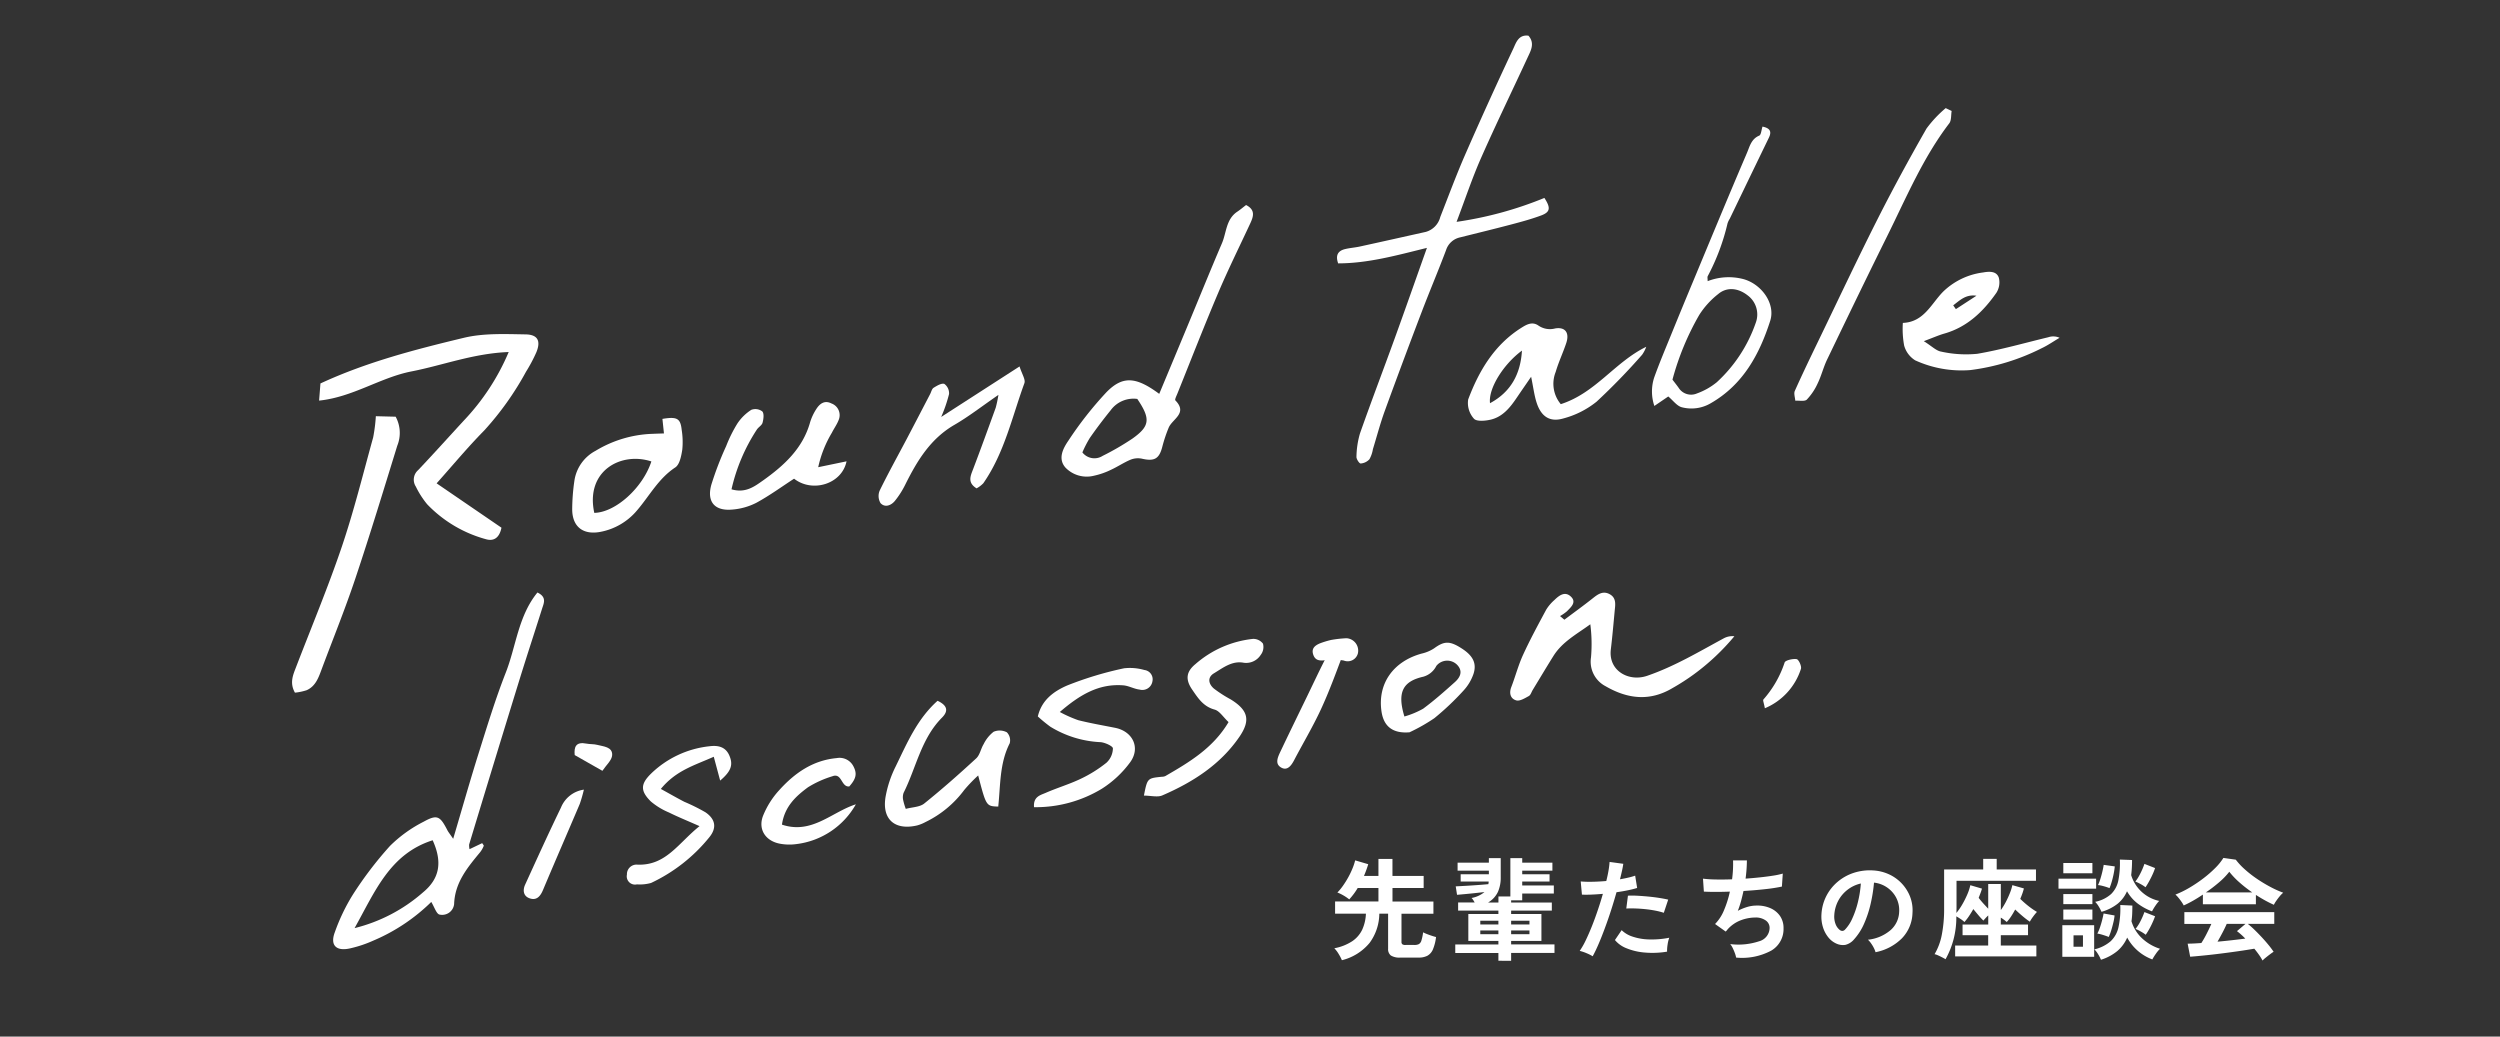 <svg xmlns="http://www.w3.org/2000/svg" xmlns:xlink="http://www.w3.org/1999/xlink" width="410" height="170" viewBox="0 0 410 170">
  <rect x="0" y="0" width="410" height="170" fill="#333333" stroke="none"/>
  <defs>
    <clipPath id="clip-path">
      <rect id="長方形_3469" data-name="長方形 3469" width="410" height="170" transform="translate(10 50)" fill="none" stroke="#707070" stroke-width="1"/>
    </clipPath>
    <clipPath id="clip-path-2">
      <rect id="長方形_3468" data-name="長方形 3468" width="19.587" height="46.227" fill="#fff"/>
    </clipPath>
  </defs>
  <g id="マスクグループ_272" data-name="マスクグループ 272" transform="translate(-10 -50)" clip-path="url(#clip-path)">
    <path id="パス_47083" data-name="パス 47083" d="M18.255,0l3.217.421a5.561,5.561,0,0,1-.232,4.748c-3,7.006-5.969,14.027-9.134,20.959-2.175,4.767-4.652,9.4-6.993,14.089-.666,1.333-1.281,2.74-2.847,3.254a8.948,8.948,0,0,1-1.96.2c-.726-1.687-.012-2.9.611-4.123,3.2-6.272,6.59-12.455,9.534-18.843,2.6-5.646,4.719-11.515,7-17.3a27,27,0,0,0,.8-3.4" transform="matrix(0.995, -0.105, 0.105, 0.995, 53.479, 120.175)" fill="#fff"/>
    <path id="パス_47208" data-name="パス 47208" d="M2.07,1.476A6.851,6.851,0,0,0,1.548.468a5.054,5.054,0,0,0-.72-.954A7.974,7.974,0,0,0,3.762-1.638,4.767,4.767,0,0,0,5.409-3.546a6.9,6.9,0,0,0,.6-2.61H.954v-2h7.11v-2.214h-3.4A11.145,11.145,0,0,1,3.276-8.5a7.239,7.239,0,0,0-.936-.639A7.04,7.04,0,0,0,1.332-9.63a8.5,8.5,0,0,0,.909-1.1,14.89,14.89,0,0,0,.864-1.377,13.465,13.465,0,0,0,.7-1.458A9.143,9.143,0,0,0,4.248-14.9l2.142.63a18.222,18.222,0,0,1-.7,1.926H8.064v-2.79h2.3v2.79H15.48v1.98H10.368v2.214h6.714v2H11.844V-1.53a.488.488,0,0,0,.135.387.852.852,0,0,0,.531.117h1.44A1.571,1.571,0,0,0,14.7-1.17a1.012,1.012,0,0,0,.414-.594A7.879,7.879,0,0,0,15.39-3.1a6.017,6.017,0,0,0,.621.279q.387.153.8.288t.7.207A7.511,7.511,0,0,1,17-.3,2.121,2.121,0,0,1,16.1.738a3.034,3.034,0,0,1-1.449.306H11.664A2.673,2.673,0,0,1,10.1.7a1.313,1.313,0,0,1-.45-1.116V-6.156H8.208A8.189,8.189,0,0,1,6.615-1.368,8.527,8.527,0,0,1,2.07,1.476Zm25.668.09V.288H20.664v-1.4h7.074v-.576H22.806V-6.1h4.932V-6.66H21.132V-7.992H23.85q-.126-.216-.252-.414a1.488,1.488,0,0,0-.27-.324A4.613,4.613,0,0,0,25.452-9.7q-.684.072-1.5.162t-1.611.162l-1.386.126-.216-1.386q.7-.036,1.656-.09t1.935-.126q.981-.072,1.755-.144a1.638,1.638,0,0,0,.054-.432h-4.59v-1.188h4.626v-.594h-5.13v-1.314h5.13v-.738h1.944v3.132a5.752,5.752,0,0,1-.468,2.421,4.012,4.012,0,0,1-1.6,1.719h1.692v-.99H29.7v-6.282h1.944v.738h4.95v1.314h-4.95v.594h4.482v1.188H31.644v.648h5.184v1.314H31.644v1.116H29.826v.36H36.5V-6.66H29.826V-6.1h4.968v4.41H29.826v.576h7.11v1.4h-7.11V1.566ZM29.826-2.79h3.006V-3.4H29.826Zm0-1.6h3.006V-5H29.826Zm-5.058,1.6h2.97V-3.4h-2.97Zm0-1.6h2.97V-5h-2.97ZM43.2.828A6.764,6.764,0,0,0,42.174.315a7.138,7.138,0,0,0-1.1-.369,12.566,12.566,0,0,0,.972-1.7q.5-1.035,1.008-2.3t.972-2.646q.468-1.377.846-2.709-1.026.09-1.935.126t-1.5,0l-.2-2.16a17,17,0,0,0,1.863.054q1.125-.018,2.331-.126.234-.936.369-1.728a13.024,13.024,0,0,0,.171-1.4l2.25.306q-.072.522-.216,1.161t-.324,1.377q.738-.126,1.386-.279a10.253,10.253,0,0,0,1.1-.315l.324,2.016q-.558.18-1.449.369t-1.935.333q-.4,1.422-.882,2.925T45.216-3.834q-.522,1.422-1.035,2.619T43.2.828ZM55.4.072a14.686,14.686,0,0,1-3.663.144,10.03,10.03,0,0,1-2.988-.7,4.645,4.645,0,0,1-1.9-1.35l1.1-1.62A4.548,4.548,0,0,0,49.725-2.4a9.168,9.168,0,0,0,2.682.468,14.927,14.927,0,0,0,3.357-.279,5.045,5.045,0,0,0-.279,1.134A6.517,6.517,0,0,0,55.4.072ZM54.864-6.3A11.265,11.265,0,0,0,53.5-6.651q-.774-.153-1.629-.243t-1.674-.117q-.819-.027-1.485.009l.27-2.106A14.451,14.451,0,0,1,50.5-9.1q.873.045,1.818.135t1.8.225q.855.135,1.467.279ZM66.726,1.044a4.508,4.508,0,0,0-.207-.729,8.352,8.352,0,0,0-.351-.828,3.109,3.109,0,0,0-.414-.657,10.781,10.781,0,0,0,4.734-.459A2.309,2.309,0,0,0,72.216-3.8a1.47,1.47,0,0,0-.657-1.26,2.8,2.8,0,0,0-1.665-.468,6.887,6.887,0,0,0-2.376.441A5.589,5.589,0,0,0,65.34-3.6l-.153.189q-.081.1-.171.189L63.27-4.464A6.971,6.971,0,0,0,64.746-6.75,16.748,16.748,0,0,0,65.7-9.774q-2.5.09-4.266,0L61.29-11.9a18.73,18.73,0,0,0,2.052.135q1.26.027,2.718-.027a18.992,18.992,0,0,0,.162-3.1H68.49a23.614,23.614,0,0,1-.216,2.988q1.26-.09,2.43-.216t2.124-.279a12.144,12.144,0,0,0,1.548-.333L74.232-10.6a27.382,27.382,0,0,1-2.754.423q-1.692.189-3.546.3-.18.828-.4,1.656A15.182,15.182,0,0,1,67-6.624a8.618,8.618,0,0,1,1.557-.639,5.369,5.369,0,0,1,1.521-.225,5.3,5.3,0,0,1,2.277.432,3.715,3.715,0,0,1,1.575,1.287A3.453,3.453,0,0,1,74.5-3.762a4.089,4.089,0,0,1-2,3.654A10.125,10.125,0,0,1,66.726,1.044ZM89.586.162a3.462,3.462,0,0,0-.27-.684,5.867,5.867,0,0,0-.459-.765,3.879,3.879,0,0,0-.513-.6A6.772,6.772,0,0,0,92.1-3.5a4.159,4.159,0,0,0,1.359-2.907,4.437,4.437,0,0,0-.486-2.376,4.644,4.644,0,0,0-1.521-1.692,4.638,4.638,0,0,0-2.115-.774,25.241,25.241,0,0,1-.54,3.42,17.91,17.91,0,0,1-1.071,3.276,9.449,9.449,0,0,1-1.647,2.592,2.727,2.727,0,0,1-1.431.918,2.567,2.567,0,0,1-1.467-.2,3.5,3.5,0,0,1-1.332-1.026,4.962,4.962,0,0,1-.882-1.665,5.812,5.812,0,0,1-.252-2.061,7.506,7.506,0,0,1,.774-3,7.532,7.532,0,0,1,1.836-2.349,7.88,7.88,0,0,1,2.646-1.494,8.472,8.472,0,0,1,3.186-.414,7.164,7.164,0,0,1,2.574.612,6.713,6.713,0,0,1,2.115,1.485,6.7,6.7,0,0,1,1.4,2.187,6.231,6.231,0,0,1,.4,2.718,6.207,6.207,0,0,1-1.728,4.131A8.384,8.384,0,0,1,89.586.162Zm-5.85-3.636a.694.694,0,0,0,.414.144.622.622,0,0,0,.432-.216,6.352,6.352,0,0,0,1.2-1.836A14.924,14.924,0,0,0,86.7-8.064a17.841,17.841,0,0,0,.477-3.042,5.554,5.554,0,0,0-2.205,1.044,5.574,5.574,0,0,0-1.521,1.827,5.718,5.718,0,0,0-.63,2.349,3.39,3.39,0,0,0,.225,1.467A2.222,2.222,0,0,0,83.736-3.474ZM101.07,1.314q-.2-.126-.549-.306T99.828.675A2.431,2.431,0,0,0,99.27.486a9.9,9.9,0,0,0,1.188-3.2,21.894,21.894,0,0,0,.378-4.3v-6.39h6.408v-1.746h2.214v1.746H115.9v1.854H102.87v4.392q0,.234-.009.45t-.009.432a10.436,10.436,0,0,0,.963-1.4,15.31,15.31,0,0,0,.819-1.629,8.165,8.165,0,0,0,.5-1.521l1.908.558a7.12,7.12,0,0,1-.234.72q-.144.378-.306.792.306.414.738.891t.828.891v-4.05h2.07V-6.75a10.636,10.636,0,0,0,.81-1.314,14.876,14.876,0,0,0,.666-1.449,8.388,8.388,0,0,0,.414-1.323l1.89.54a7.969,7.969,0,0,1-.243.81q-.153.432-.351.9.378.378.873.8t.99.774q.495.351.873.567a8.556,8.556,0,0,0-.639.783,6.735,6.735,0,0,0-.531.819,14.324,14.324,0,0,1-1.2-.918q-.639-.54-1.2-1.08-.324.612-.675,1.143a6.567,6.567,0,0,1-.711.909,6.386,6.386,0,0,0-.972-.72v1.134h4.464v1.746h-4.464V-.936h5.832V.846h-13.32V-.936h5.418V-2.628H103.86V-4.374h4.212V-5.868q-.234.216-.441.441t-.351.405a10.969,10.969,0,0,1-.819-.882q-.423-.5-.837-1.008-.342.612-.72,1.17a8.551,8.551,0,0,1-.738.954,4.129,4.129,0,0,0-.63-.5q-.378-.252-.7-.432A13.953,13.953,0,0,1,101.07,1.314Zm25.488.09a5.593,5.593,0,0,0-.45-.882,4.387,4.387,0,0,0-.63-.828,6.246,6.246,0,0,0,2.682-1.341,4.493,4.493,0,0,0,1.278-2.322,14.453,14.453,0,0,0,.288-3.609l1.98.09q0,.7-.027,1.35a10.866,10.866,0,0,1-.117,1.224,6.311,6.311,0,0,0,1.71,2.772A7.735,7.735,0,0,0,136.242-.4a5.438,5.438,0,0,0-.684.828,8.755,8.755,0,0,0-.576.918,7.768,7.768,0,0,1-4.122-3.582,6.042,6.042,0,0,1-1.62,2.205A7.887,7.887,0,0,1,126.558,1.4Zm.09-7.866a7.3,7.3,0,0,0-.441-.846,4.035,4.035,0,0,0-.6-.792,5.552,5.552,0,0,0,2.619-1.278,4.305,4.305,0,0,0,1.188-2.259,14.66,14.66,0,0,0,.243-3.393l2,.072q0,.684-.036,1.3t-.108,1.179a6.159,6.159,0,0,0,4.59,4.23,6.408,6.408,0,0,0-.639.819,8.2,8.2,0,0,0-.531.891,9.338,9.338,0,0,1-2.385-1.305,6.772,6.772,0,0,1-1.719-1.989,5.421,5.421,0,0,1-1.566,2.07A7.7,7.7,0,0,1,126.648-6.462ZM120.222.918V-4.266h5.22V.918Zm-.63-11.178V-11.9h6.174v1.638Zm.792-2.52v-1.692h4.77v1.692Zm0,7.6V-6.84h4.77v1.656Zm0-2.538V-9.378h4.77v1.656Zm7.578-2.628a8.464,8.464,0,0,0-.954-.315,5.714,5.714,0,0,0-.936-.189,6.922,6.922,0,0,0,.4-1.044q.189-.612.333-1.233t.2-1.035l1.818.252a10.853,10.853,0,0,1-.162,1.116q-.126.666-.315,1.323A10.063,10.063,0,0,1,127.962-10.35Zm-.126,8.01q-.4-.162-.945-.333a6.147,6.147,0,0,0-.927-.225,6.747,6.747,0,0,0,.441-1.044q.207-.612.36-1.224t.225-1.026l1.8.324a7.766,7.766,0,0,1-.189,1.107q-.153.657-.351,1.305A8.883,8.883,0,0,1,127.836-2.34Zm6.03-8.154a5.638,5.638,0,0,0-.81-.522,6.629,6.629,0,0,0-.864-.414,6.378,6.378,0,0,0,.594-.891q.288-.513.522-1.044t.378-.963l1.746.684a9.679,9.679,0,0,1-.4,1.026q-.261.576-.567,1.134T133.866-10.494ZM133.9-2.7a6.127,6.127,0,0,0-.81-.531,6.132,6.132,0,0,0-.864-.423A7.464,7.464,0,0,0,133.074-5a11.784,11.784,0,0,0,.612-1.422l1.746.684a13.075,13.075,0,0,1-.657,1.539A11.853,11.853,0,0,1,133.9-2.7ZM122.058-.738h1.548V-2.61h-1.548Zm31,2.268a8.582,8.582,0,0,0-.567-.918q-.351-.5-.783-1.026-.828.144-1.908.306T147.51.216q-1.206.162-2.385.3t-2.2.234q-1.017.1-1.737.153l-.414-2.142q.4,0,.981-.027t1.269-.081a15.915,15.915,0,0,0,.855-1.494q.441-.864.783-1.638h-4.428V-6.408H154.98v1.926h-4.338a13.44,13.44,0,0,1,1.08.954q.594.576,1.206,1.233t1.125,1.287a13.476,13.476,0,0,1,.819,1.1q-.234.144-.594.414t-.7.549A4.983,4.983,0,0,0,153.054,1.53ZM140.13-7.506a5.233,5.233,0,0,0-.36-.594q-.234-.342-.5-.666a4.254,4.254,0,0,0-.5-.522,15.815,15.815,0,0,0,2.295-1.125,22.867,22.867,0,0,0,2.277-1.53,18.729,18.729,0,0,0,1.962-1.71,9.109,9.109,0,0,0,1.332-1.647l2.034.288a11.021,11.021,0,0,0,1.476,1.584,18.508,18.508,0,0,0,1.971,1.539,23.551,23.551,0,0,0,2.187,1.323,17.341,17.341,0,0,0,2.142.972,4.107,4.107,0,0,0-.576.585q-.306.369-.567.747a4.66,4.66,0,0,0-.387.648q-.7-.306-1.449-.72t-1.5-.9V-7.7h-8.694V-9.288q-.828.558-1.638,1.017T140.13-7.506Zm3.636-2.142h7.6a22.12,22.12,0,0,1-2.088-1.629,12.927,12.927,0,0,1-1.674-1.755,11.489,11.489,0,0,1-1.638,1.7A23.053,23.053,0,0,1,143.766-9.648Zm1.908,8.082q1.206-.108,2.394-.243t2.16-.261a11.264,11.264,0,0,0-1.368-1.224l1.4-1.188h-3.078q-.306.7-.711,1.467T145.674-1.566Z" transform="translate(228 206)" fill="#fff"/>
    <path id="パス_47061" data-name="パス 47061" d="M22.3,37.365c2.322-4.654,4.372-8.9,6.547-13.083,2.149-4.13,4.264-8.291,6.689-12.259S39.158,3.249,42.927,0c1.424,1.025.725,1.908.286,2.749-1.927,3.693-3.9,7.362-5.8,11.069q-6.382,12.444-12.7,24.92a2.772,2.772,0,0,0-.07.769l2.214-.616c.077.208.222.416.17.495a4.3,4.3,0,0,1-.759.912c-2.479,2.112-4.943,4.18-5.678,7.631a1.97,1.97,0,0,1-2.643,1.285c-.5-.179-.63-1.389-.987-2.279A30.557,30.557,0,0,1,6.437,51.54a19.616,19.616,0,0,1-3.836.572c-2.4.14-3.258-1.059-2.072-3.046a31.545,31.545,0,0,1,3.955-5.521A60.56,60.56,0,0,1,11.9,36.708a21.924,21.924,0,0,1,6.143-2.955c2.383-.815,2.79-.43,3.562,2.055.109.351.3.679.694,1.557M3.831,48.972a26.7,26.7,0,0,0,12.055-3.811c3.053-1.724,4.053-4.272,3.058-8.145C11.63,38,8.194,43.636,3.831,48.972" transform="matrix(0.985, -0.174, 0.174, 0.985, 55.856, 154.639)" fill="#fff"/>
    <path id="パス_47062" data-name="パス 47062" d="M10.836,4.164c1.736-.879,3.489-1.726,5.2-2.652.923-.5,1.828-.944,2.784-.229,1.124.841.651,1.955.365,3-.55,2.006-1.089,4.016-1.692,6.007-1.026,3.385,1.983,5.783,5.119,5.288,4.685-.737,9.047-2.412,13.49-3.886a3.026,3.026,0,0,1,1.716-.014,37.239,37.239,0,0,1-7.613,4.987,35.852,35.852,0,0,1-3.864,1.62c-4.042,1.534-7.554.475-10.741-2.209A4.535,4.535,0,0,1,14.067,11,25.258,25.258,0,0,0,14.9,5.638C12.435,6.844,9.881,7.664,8.05,9.692c-1.463,1.621-2.888,3.275-4.33,4.914-.262.3-.469.755-.8.866-.692.235-1.6.6-2.139.346C-.1,15.4-.223,14.471.348,13.525c.971-1.609,1.758-3.338,2.825-4.878C4.747,6.37,6.474,4.2,8.192,2.023A7.006,7.006,0,0,1,9.8.694c.851-.579,1.893-1.141,2.689-.16.916,1.13-.2,1.764-.991,2.337a7.016,7.016,0,0,1-1.254.577l.6.716" transform="matrix(0.985, -0.174, 0.174, 0.985, 255.155, 149.421)" fill="#fff"/>
    <path id="パス_47063" data-name="パス 47063" d="M0,19.865c.154-1.733,1.367-1.759,2.28-1.979,2-.485,4.061-.717,6.036-1.264a21.352,21.352,0,0,0,4.651-1.875,3.281,3.281,0,0,0,1.444-2.128c.057-.365-1.1-1.167-1.819-1.356A17.2,17.2,0,0,1,4.927,7.334,24.034,24.034,0,0,1,3.2,5.322c1.127-2.633,3.425-3.628,5.59-4.156A57.119,57.119,0,0,1,18.509.006a8.558,8.558,0,0,1,3.219.856,1.534,1.534,0,0,1,.981,2.05,1.676,1.676,0,0,1-2.316.973c-.871-.258-1.628-.918-2.5-1.145C14,1.731,10.613,3.01,6.878,5.23A20.644,20.644,0,0,0,9.623,7.081c1.878.84,3.821,1.538,5.74,2.285,2.725,1.062,3.563,3.939,1.444,5.982a17.159,17.159,0,0,1-5.337,3.474A20.892,20.892,0,0,1,0,19.865" transform="matrix(0.985, -0.174, 0.174, 0.985, 176.126, 162.812)" fill="#fff"/>
    <path id="パス_47064" data-name="パス 47064" d="M18.308,18.811c-1.929-.4-1.929-.4-2.351-5.594a25.312,25.312,0,0,0-2.666,1.946,17.252,17.252,0,0,1-7.171,4.072,6.346,6.346,0,0,1-1.45.308c-3.717.2-5.5-1.955-4.3-5.448A18.171,18.171,0,0,1,2.893,9.409C5.382,5.986,7.7,2.371,11.532,0c1.331.946,1.6,1.881.246,2.837-3.981,2.8-5.6,7.354-8.357,11.056a2.192,2.192,0,0,0-.276,1.131,10.439,10.439,0,0,0,.17,1.522c1.116-.1,2.308.115,3.129-.337,3.3-1.811,6.515-3.779,9.683-5.81.7-.447,1.022-1.435,1.612-2.093A5.76,5.76,0,0,1,19.7,6.6a2.542,2.542,0,0,1,2.119.465,1.885,1.885,0,0,1,.15,1.856c-2.225,2.941-2.683,6.523-3.658,9.891" transform="matrix(0.985, -0.174, 0.174, 0.985, 152.403, 166.935)" fill="#fff"/>
    <path id="パス_47065" data-name="パス 47065" d="M0,22.253c1.051-2.706,1.051-2.705,3.414-2.532A1.511,1.511,0,0,0,4,19.716c4.274-1.56,8.529-3.156,11.761-6.916-.722-.963-1.133-2.06-1.9-2.421-1.749-.824-2.362-2.364-3.051-3.875-.82-1.8-.472-3.047,1.269-4.019a17.056,17.056,0,0,1,10-2.423,1.992,1.992,0,0,1,1.478,1.053,2.088,2.088,0,0,1-.679,1.745,2.829,2.829,0,0,1-2.986.786c-1.807-.686-3.484.234-5.1.861-1.221.473-1.166,1.576-.447,2.454a20.973,20.973,0,0,0,2.4,2.225c2.487,2.213,2.692,3.909.348,6.3-3.866,3.946-8.816,6-14.11,7.26-.832.2-1.828-.284-2.987-.494" transform="matrix(0.985, -0.174, 0.174, 0.985, 193.73, 158.559)" fill="#fff"/>
    <path id="パス_47066" data-name="パス 47066" d="M7.989,5.525c1.343,1.082,2.367,1.94,3.428,2.75a30.705,30.705,0,0,1,3.115,2.3c1.415,1.394,1.422,2.829-.085,4.133a27.065,27.065,0,0,1-10.71,5.72,6.777,6.777,0,0,1-2.33-.174A1.355,1.355,0,0,1,.072,18.391a1.578,1.578,0,0,1,2.007-1.3c4.57.971,7.163-2.305,11.1-4.453C11.2,11.315,9.885,10.491,8.641,9.569A11.308,11.308,0,0,1,6.014,7.258c-1.408-2-1.175-3.105.831-4.479A16.23,16.23,0,0,1,17.059.023C18.43.09,19.625.527,20,2.071c.39,1.618-.139,2.6-2.193,3.8-.116-1.324-.224-2.564-.352-4.03-3.366.847-6.461,1.114-9.464,3.689" transform="matrix(0.985, -0.174, 0.174, 0.985, 109.545, 175.331)" fill="#fff"/>
    <path id="パス_47067" data-name="パス 47067" d="M3.914,13.421C1.319,13.177-.067,11.86,0,9.283.128,4.612,3.374,1.507,8.126,1.06A6.293,6.293,0,0,0,10.28.575c1.867-.913,2.745-.8,4.474.8,1.6,1.479,2.042,2.845,1.157,4.47A7.743,7.743,0,0,1,13.8,8.255a44.3,44.3,0,0,1-5.461,3.6,29.328,29.328,0,0,1-4.425,1.57m-.359-2.7A14.117,14.117,0,0,0,6.807,10c2.023-1.008,3.96-2.195,5.881-3.39,1-.619,1.649-1.52.858-2.718a2.277,2.277,0,0,0-3.391-.424,3.43,3.43,0,0,1-2.42,1.371C4.29,5.008,3.059,6.6,3.555,10.72" transform="matrix(0.985, -0.174, 0.174, 0.985, 234.954, 157.56)" fill="#fff"/>
    <path id="パス_47068" data-name="パス 47068" d="M15.864,8.051A12.986,12.986,0,0,1,5.123,12.777,8.367,8.367,0,0,1,2.5,12.254C.244,11.417-.682,9.316.546,7.268A13.89,13.89,0,0,1,3.9,3.577C6.854,1.275,10.159-.283,14.08.043a2.551,2.551,0,0,1,2.476,1.816c.4,1.275.1,2.057-1.246,3.122-1.359-.1-.763-2.456-2.44-2.127A16.687,16.687,0,0,0,8.6,3.944C6.41,5.041,4.287,6.37,3.35,9.225c4.541,2.469,8.388-.619,12.514-1.174" transform="matrix(0.985, -0.174, 0.174, 0.985, 133.335, 176.736)" fill="#fff"/>
    <path id="パス_47069" data-name="パス 47069" d="M13.7,0c0,1.258.2,1.893-.03,2.28C12.02,5.072,10.39,7.889,8.536,10.55c-1.8,2.577-3.866,4.966-5.788,7.457-.6.771-1.37,1.493-2.228.832-1.032-.795-.3-1.811.265-2.614,1.943-2.737,3.922-5.449,5.89-8.169,1.5-2.075,2.964-4.177,4.535-6.2A14.5,14.5,0,0,1,13.7,0" transform="matrix(0.985, -0.174, 0.174, 0.985, 216.38, 157.443)" fill="#fff"/>
    <path id="パス_47070" data-name="パス 47070" d="M12.607,0a22.96,22.96,0,0,1-1.065,2.179c-2.791,4.293-5.624,8.559-8.4,12.861C2.525,16,1.781,16.6.72,15.985c-.946-.547-.865-1.515-.3-2.332,2.63-3.816,5.251-7.641,7.969-11.4A4.773,4.773,0,0,1,12.607,0" transform="matrix(0.985, -0.174, 0.174, 0.985, 93.339, 181.694)" fill="#fff"/>
    <path id="パス_47071" data-name="パス 47071" d="M3.348,0A19.663,19.663,0,0,1,5.857.161,2.041,2.041,0,0,1,7.272,2.925a1.728,1.728,0,0,1-2.487.76,10.144,10.144,0,0,0-3.1-.586C.764,3.038.149,2.8.017,1.819-.123.766.621.42,1.409.236A13.668,13.668,0,0,1,3.348,0" transform="matrix(0.985, -0.174, 0.174, 0.985, 225.025, 155.531)" fill="#fff"/>
    <path id="パス_47072" data-name="パス 47072" d="M.052,7.141c0-.905-.128-1.328.018-1.461A17.319,17.319,0,0,0,4.544.326C4.7-.015,5.973-.095,6.585.116c.318.111.634,1.29.412,1.7A10.442,10.442,0,0,1,.052,7.141" transform="matrix(0.985, -0.174, 0.174, 0.985, 298.143, 159.13)" fill="#fff"/>
    <path id="パス_47073" data-name="パス 47073" d="M4.023,5.072,0,1.739C.1.419.565-.426,2.224.223,2.776.439,3.4.487,3.93.734c.958.444,2.411.75,2.121,2.067-.184.838-1.28,1.477-2.029,2.271" transform="matrix(0.985, -0.174, 0.174, 0.985, 103.949, 172.119)" fill="#fff"/>
    <path id="パス_47074" data-name="パス 47074" d="M15.087,32.909c-5.059.7-9.864,1.508-14.731,1C.017,32.49.575,31.84,1.778,31.692c.791-.1,1.6-.068,2.391-.155,3.668-.405,7.334-.831,11-1.251A3.4,3.4,0,0,0,17.8,28.1c1.695-3.258,3.324-6.555,5.139-9.747q4.708-8.271,9.647-16.412c.547-.9,1.088-2.265,2.707-1.874.951,1.358.133,2.465-.521,3.557-3.1,5.194-6.308,10.328-9.317,15.573-1.765,3.075-3.233,6.319-5.084,9.981a60.753,60.753,0,0,0,14.727-2.39c.882,1.723.729,2.4-.821,2.8-1.638.423-3.319.692-4.993.951-2.857.441-5.725.825-8.589,1.228a3.09,3.09,0,0,0-2.517,1.824c-1.646,3.278-3.428,6.487-5.085,9.758q-3.9,7.687-7.683,15.428c-.954,1.959-1.727,4.005-2.584,6.011a5.048,5.048,0,0,1-.744,1.59,2.165,2.165,0,0,1-1.5.54c-.222-.012-.635-.8-.571-1.166a14.383,14.383,0,0,1,.965-3.723c2.381-5.018,4.9-9.97,7.329-14.965,2.25-4.626,4.449-9.274,6.787-14.156" transform="matrix(0.995, -0.105, 0.105, 0.995, 225.544, 59.492)" fill="#fff"/>
    <path id="パス_47075" data-name="パス 47075" d="M17.034,29.289c2.12-3.878,4.115-7.521,6.1-11.168,2.232-4.094,4.424-8.209,6.7-12.276C30.783,4.166,30.905,1.975,32.9.931,33.418.66,33.9.326,34.439,0c1.482.964,1,2.014.355,3.085-2.142,3.574-4.38,7.1-6.4,10.738-2.886,5.2-5.613,10.492-8.4,15.747-.185.35-.558.914-.438,1.065,1.838,2.329-.844,2.976-1.572,4.345a23.8,23.8,0,0,0-1.346,2.953c-.713,1.943-1.547,2.313-3.543,1.623a3.241,3.241,0,0,0-1.864-.03c-1.142.341-2.21.917-3.344,1.3A12.148,12.148,0,0,1,5,41.508,4.84,4.84,0,0,1,.472,39.682c-1.119-1.593-.025-3.19.952-4.332a59.109,59.109,0,0,1,7.031-7.234c2.948-2.442,5.1-2.021,8.579,1.173m-3.666.446a4.635,4.635,0,0,0-4.538,1.4C7.493,32.468,6.2,33.85,4.962,35.28A18.582,18.582,0,0,0,3.5,37.51a2.5,2.5,0,0,0,3.248.911,43.184,43.184,0,0,0,5.163-2.31c3.074-1.732,3.3-2.917,1.46-6.376" transform="matrix(0.995, -0.105, 0.105, 0.995, 180.089, 87.24)" fill="#fff"/>
    <path id="パス_47076" data-name="パス 47076" d="M15.181,13.648c5.879-1.225,9.546-5.94,14.914-7.88a5.348,5.348,0,0,1-.806,1.223,105.34,105.34,0,0,1-8.229,6.867,14.663,14.663,0,0,1-5.771,2.174c-2.262.394-3.54-.755-4.023-3.039-.258-1.218-.27-2.488-.45-4.32-1.118,1.309-1.93,2.251-2.731,3.2C6.849,13.34,5.494,14.708,3.5,14.966c-.913.118-2.35.093-2.728-.441A3.841,3.841,0,0,1,.164,11.29C2.416,6.8,5.365,2.831,10.076.518c.927-.455,1.886-.858,2.8-.072a3.327,3.327,0,0,0,2.68.766c1.688-.111,2.284.96,1.578,2.539C16.441,5.29,15.545,6.74,14.906,8.3a5.207,5.207,0,0,0,.275,5.351m-5.41-9.4c-3.257,1.9-6.159,5.611-6.112,8.023,3.629-1.488,5.477-4.258,6.112-8.023" transform="matrix(0.995, -0.105, 0.105, 0.995, 249.433, 104.295)" fill="#fff"/>
    <path id="パス_47077" data-name="パス 47077" d="M16.118,19.134c-1.43-1.106-.775-2.124-.22-3.22,1.613-3.186,3.172-6.4,4.735-9.609a20.7,20.7,0,0,0,.656-2.032C18.347,5.871,16.053,7.309,13.6,8.4c-4.144,1.852-6.677,5.2-9,8.832a14.283,14.283,0,0,1-2.023,2.551c-.679.662-1.73.969-2.369.1a2.28,2.28,0,0,1,.083-2.059C1.974,15.137,3.8,12.537,5.568,9.9c1.544-2.309,3.073-4.627,4.608-6.942.22-.331.365-.81.674-.96.572-.277,1.4-.661,1.82-.44a1.91,1.91,0,0,1,.585,1.727,23.645,23.645,0,0,1-1.676,3.6L25.222,0c.254,1.289.78,2.246.5,2.815-2.6,5.309-4.455,11.022-8.413,15.6a4.5,4.5,0,0,1-1.193.72" transform="matrix(0.995, -0.105, 0.105, 0.995, 152.111, 112.745)" fill="#fff"/>
    <path id="パス_47078" data-name="パス 47078" d="M18.113,10.578l4.72-.471c-1.142,3.634-6.117,4.585-8.851,1.928-2.183,1.11-4.321,2.355-6.588,3.289a10.448,10.448,0,0,1-4.07.68c-2.833-.053-3.983-1.7-2.95-4.366a52.5,52.5,0,0,1,3.1-6.085A22.409,22.409,0,0,1,5.7,2.053,7.776,7.776,0,0,1,8.193.077,1.875,1.875,0,0,1,9.961.526c.28.4.069,1.269-.155,1.845-.159.413-.742.642-1.05,1.022A29.887,29.887,0,0,0,3.6,12.69c2.189.908,3.777-.053,5.292-.9,3.691-2.076,7.027-4.537,8.67-8.666a8.5,8.5,0,0,1,1.22-2.03c.657-.843,1.53-1.371,2.582-.683a2.038,2.038,0,0,1,.9,2.816c-.355.7-.9,1.3-1.33,1.969a18.822,18.822,0,0,0-2.821,5.386" transform="matrix(0.995, -0.105, 0.105, 0.995, 125.052, 117.998)" fill="#fff"/>
    <path id="パス_47079" data-name="パス 47079" d="M16.3,2.433l0-2.4c2.418-.144,2.949.221,2.951,2.1a12.585,12.585,0,0,1-.242,3.254c-.271,1.008-.677,2.38-1.451,2.781C14.63,9.683,12.876,12.352,10.6,14.5a10.331,10.331,0,0,1-6.43,2.889c-2.8.2-4.387-1.312-4.14-4.089A33.518,33.518,0,0,1,.881,8.628,6.632,6.632,0,0,1,4.85,4.088,19.2,19.2,0,0,1,14.465,2.3c.578.036,1.155.08,1.839.129M3.577,14.181c3.512.291,8.356-3.291,10.189-7.4-4.748-2.15-10.951.374-10.189,7.4" transform="matrix(0.995, -0.105, 0.105, 0.995, 102.415, 120.377)" fill="#fff"/>
    <path id="パス_47080" data-name="パス 47080" d="M3.359,10.2c1.223.954,1.857,1.792,2.661,2.006a18.752,18.752,0,0,0,5.842.974c3.969-.256,7.908-.958,11.86-1.477a2.521,2.521,0,0,1,1.827.282c-1.047.477-2.064,1.043-3.148,1.413a35.7,35.7,0,0,1-11.957,2.316,18.305,18.305,0,0,1-8.811-2.531A4.131,4.131,0,0,1,.079,10.565a15.2,15.2,0,0,1,.178-3.7C3.706,7.093,5.2,4.243,7.343,2.481A11.484,11.484,0,0,1,14.215.021c1.028-.073,2.222-.015,2.468,1.146a3.182,3.182,0,0,1-.665,2.406C13.565,6.391,10.7,8.64,6.846,9.315c-.942.165-1.86.466-3.487.884M8.771,4.87l.366.661L12.724,3.7c-1.71-.444-2.785.465-3.954,1.167" transform="matrix(0.995, -0.105, 0.105, 0.995, 321.09, 96.154)" fill="#fff"/>
    <path id="パス_47081" data-name="パス 47081" d="M30.506.567c-.191.67-.18,1.528-.606,1.979-4.888,5.174-8.28,11.369-12.047,17.3-4.022,6.336-7.977,12.714-11.923,19.1C5.2,40.124,4.731,41.458,4,42.636a9.6,9.6,0,0,1-2.068,2.488c-.381.3-1.251.007-1.9-.017.021-.545-.148-1.2.1-1.616,1.54-2.654,3.156-5.263,4.774-7.871C8.766,29.4,12.565,23.13,16.535,16.974,19.594,12.231,22.808,7.582,26.106,3a19.368,19.368,0,0,1,3.48-3l.921.567" transform="matrix(0.995, -0.105, 0.105, 0.995, 299.658, 70.837)" fill="#fff"/>
    <path id="パス_47082" data-name="パス 47082" d="M31.747,3.251c-5.785-.383-10.934,1.025-16.168,1.487S5.6,7.915,0,7.909L.514,5.135C8.465,2.424,16.57,1.231,24.66.164c3.294-.435,6.76.092,10.11.5C36.81.9,37.2,2.026,36.228,3.8a25.325,25.325,0,0,1-2,2.959,48.914,48.914,0,0,1-7.815,8.851c-2.984,2.449-5.752,5.155-8.68,7.807l9.808,8.346c-.537,1.718-1.576,2.081-2.716,1.614a20.942,20.942,0,0,1-8.991-6.709,14.491,14.491,0,0,1-1.545-3.08,2.076,2.076,0,0,1,.659-2.643c2.793-2.389,5.523-4.848,8.282-7.277a37.454,37.454,0,0,0,8.514-10.42" transform="matrix(0.995, -0.105, 0.105, 0.995, 61.502, 107.83)" fill="#fff"/>
    <g id="グループ_4169" data-name="グループ 4169" transform="translate(280.924 70.762)" clip-path="url(#clip-path-2)">
      <path id="パス_47084" data-name="パス 47084" d="M2.675,44.257.391,45.815a7.416,7.416,0,0,1-.034-4.649c.851-2.382,1.841-4.715,2.794-7.059q1.79-4.4,3.617-8.776C9.686,18.322,12.583,11.3,15.573,4.324c.442-1.032.7-2.293,2.013-2.842.318-.134.356-.934.54-1.481,1.2.245,1.556.772,1.049,1.815q-3.221,6.641-6.419,13.294a3.516,3.516,0,0,0-.363.759,35.583,35.583,0,0,1-3.253,8.666c-.077.16-.009.392-.009.812a9.541,9.541,0,0,1,5.578-.406c3.086.669,5.622,3.994,4.678,6.924-1.772,5.516-4.47,10.489-9.782,13.523a6.234,6.234,0,0,1-4.7.643c-.811-.2-1.445-1.118-2.233-1.772M3.361,41.5c.374.494.714.917,1.027,1.36a2.411,2.411,0,0,0,2.994.9,11.023,11.023,0,0,0,3.253-1.842,23.748,23.748,0,0,0,6.392-9.764,3.889,3.889,0,0,0-1.351-4.485c-1.568-1.226-3.428-1.4-4.833-.193a13.61,13.61,0,0,0-3.089,3.407A43.965,43.965,0,0,0,3.361,41.5" transform="translate(0)" fill="#fff"/>
    </g>
  </g>
</svg>
